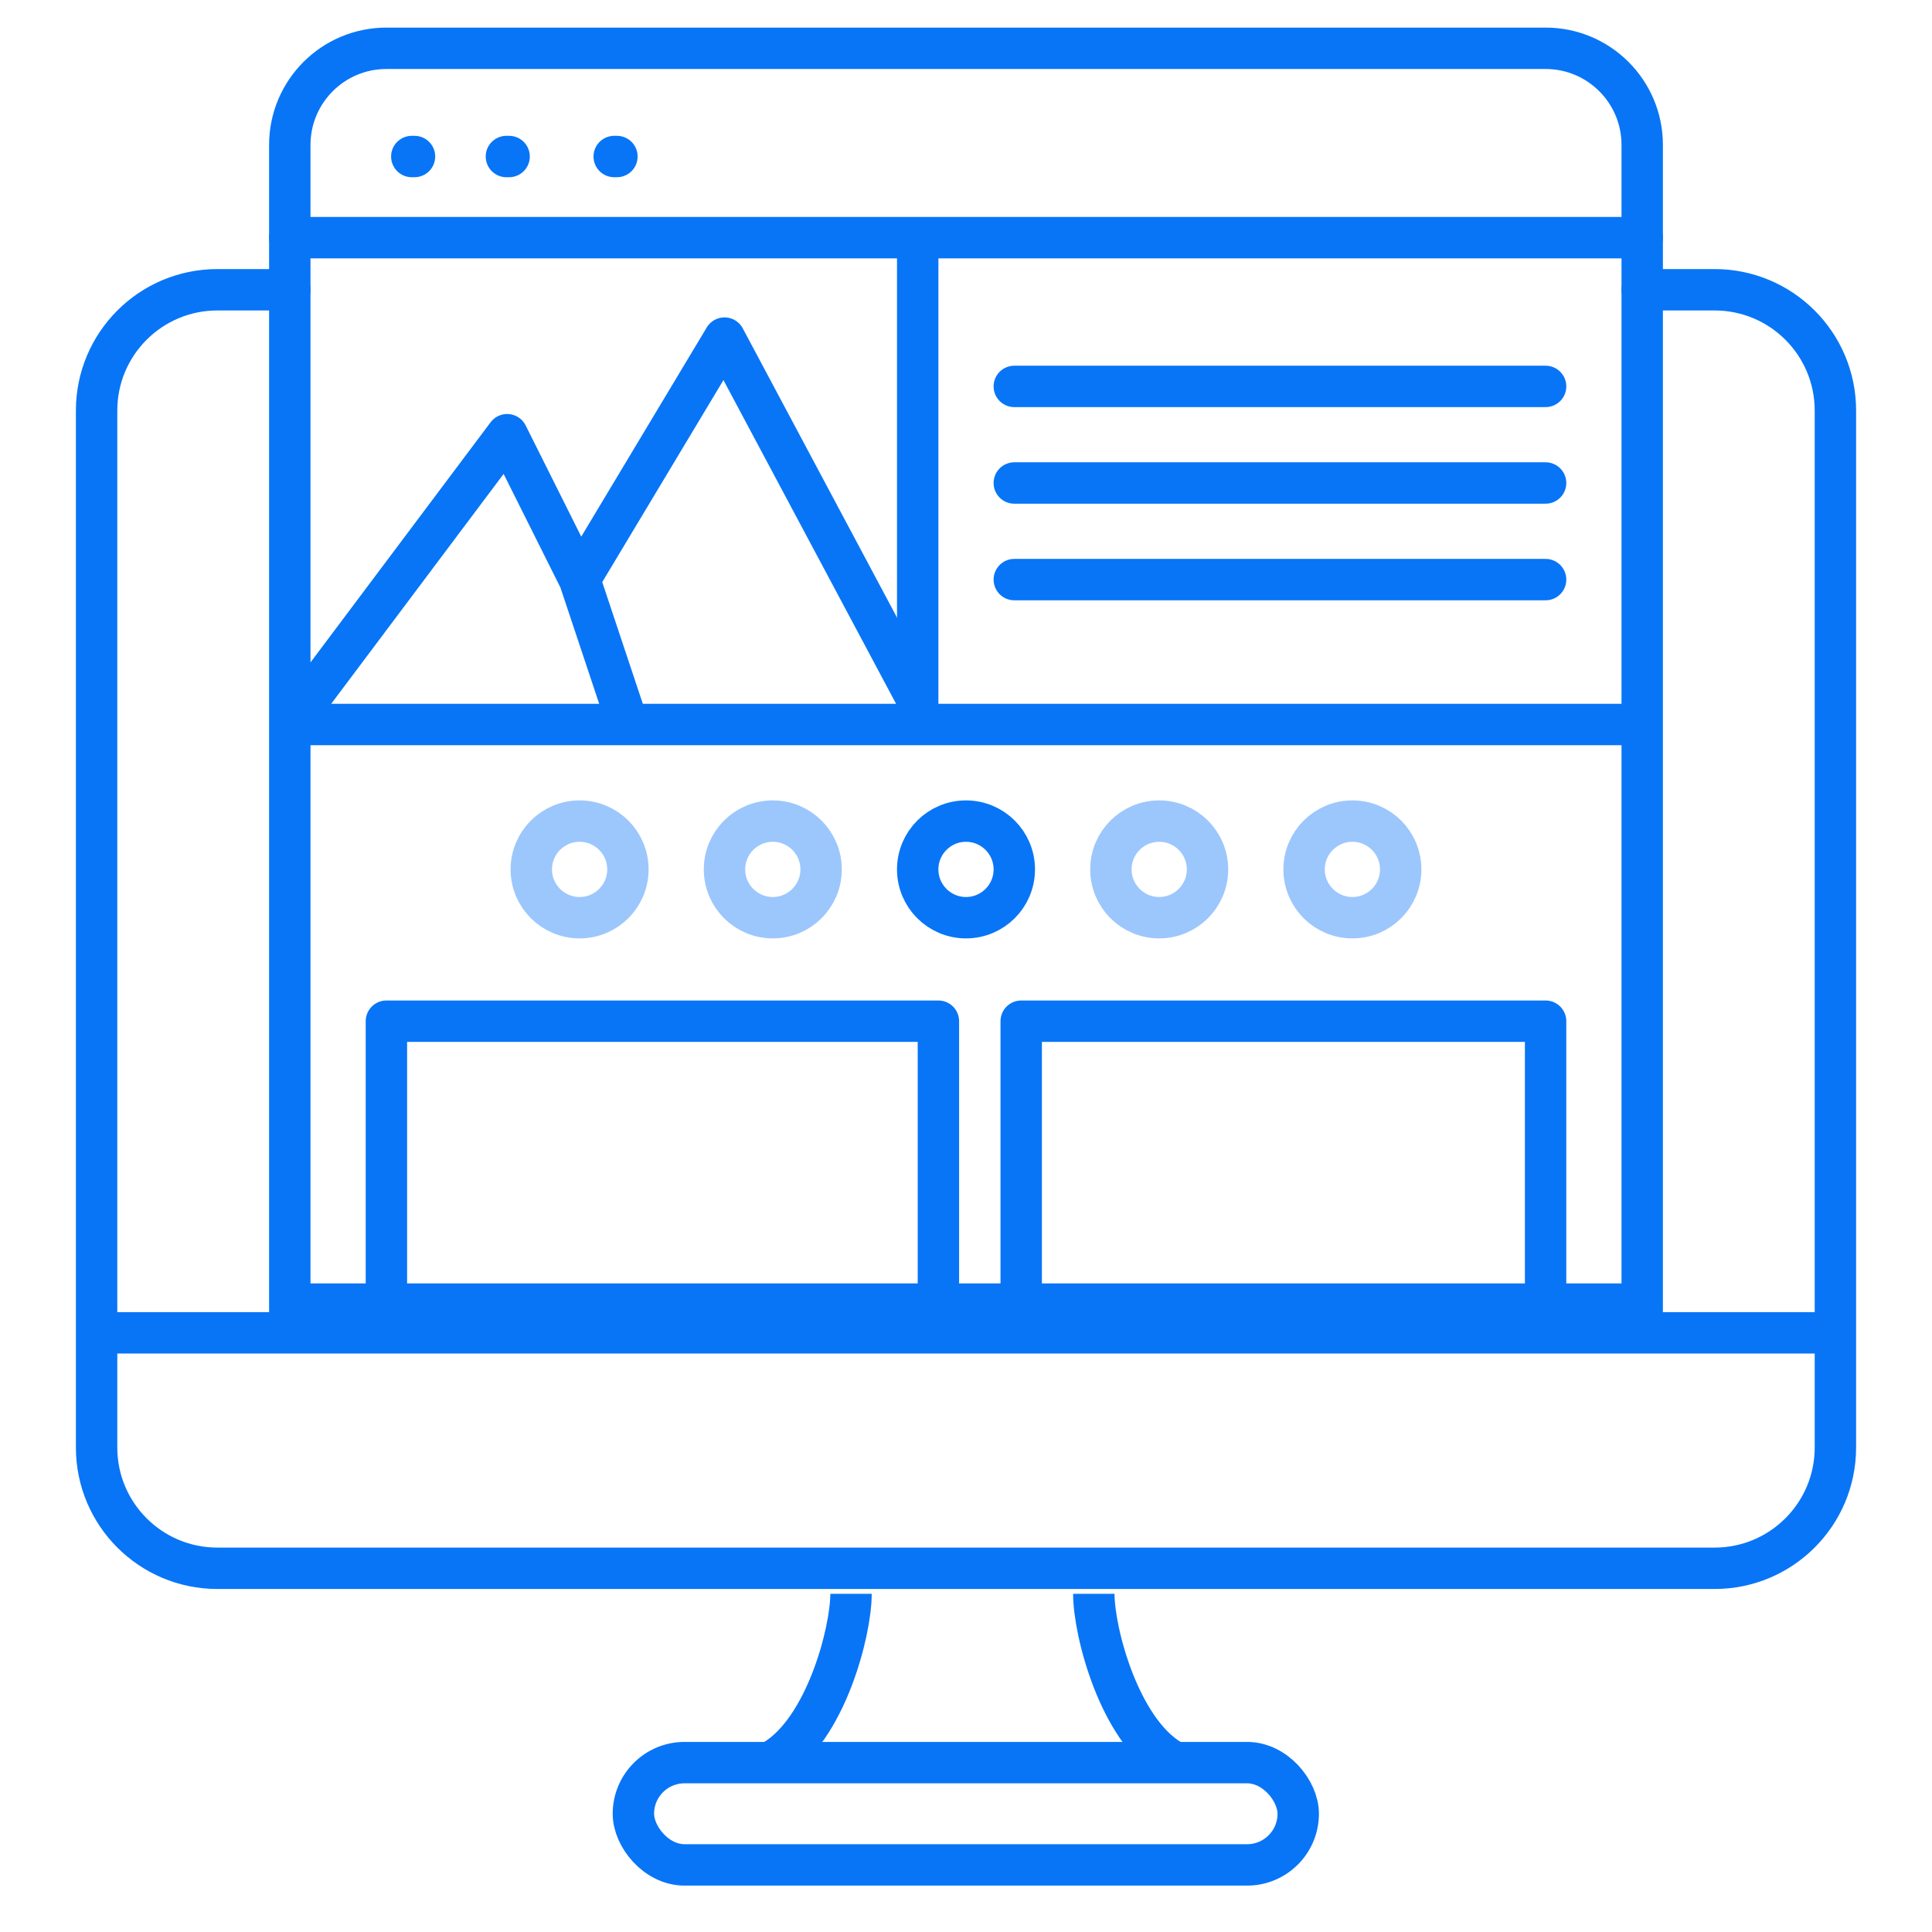 <svg width="70" height="70" viewBox="0 0 70 70" fill="none" xmlns="http://www.w3.org/2000/svg">
<path d="M10.5 10.499H7.875C5.459 10.499 3.5 12.458 3.5 14.874V52.447C3.5 54.863 5.459 56.822 7.875 56.822H62.125C64.541 56.822 66.5 54.863 66.5 52.447V17.911V14.874C66.5 12.458 64.541 10.499 62.125 10.499H59.5" stroke="#0875F7" stroke-width="1.5" stroke-linecap="round"/>
<rect x="22.949" y="63.863" width="24.088" height="3.706" rx="1.853" stroke="#0875F7" stroke-width="1.5"/>
<line x1="3.5" y1="48.291" x2="66.5" y2="48.291" stroke="#0875F7" stroke-width="1.5"/>
<path d="M30.834 57.748C30.834 59.137 29.908 62.658 28.055 63.77" stroke="#0875F7" stroke-width="1.5"/>
<path d="M39.631 57.748C39.631 59.137 40.557 62.658 42.41 63.77" stroke="#0875F7" stroke-width="1.5"/>
<path d="M14.92 5.671H15.018" stroke="#0875F7" stroke-width="1.5" stroke-linecap="round"/>
<path d="M18.348 5.671H18.446" stroke="#0875F7" stroke-width="1.5" stroke-linecap="round"/>
<path d="M22.254 5.671H22.352" stroke="#0875F7" stroke-width="1.5" stroke-linecap="round"/>
<path d="M56 1.75H14C12.067 1.75 10.5 3.317 10.5 5.25V47.25H20.422H50.19H59.5V5.25C59.5 3.317 57.933 1.75 56 1.75Z" stroke="#0875F7" stroke-width="1.5" stroke-linecap="round"/>
<path d="M33.25 8.75V26.25M33.25 26.25H10.5M33.25 26.25H59.5" stroke="#0875F7" stroke-width="1.5"/>
<path d="M10.5 26.25L18.375 15.75L21 21M22.75 26.25L21 21M21 21L26.25 12.25L33.25 25.375" stroke="#0875F7" stroke-width="1.5" stroke-linejoin="round"/>
<path d="M36.75 14H56" stroke="#0875F7" stroke-width="1.5" stroke-linecap="round" stroke-linejoin="round"/>
<path d="M36.75 17.5H56" stroke="#0875F7" stroke-width="1.5" stroke-linecap="round" stroke-linejoin="round"/>
<path d="M36.75 21H56" stroke="#0875F7" stroke-width="1.5" stroke-linecap="round" stroke-linejoin="round"/>
<path d="M10.5 8.611H59.5" stroke="#0875F7" stroke-width="1.5" stroke-linecap="round"/>
<circle cx="35" cy="31.5" r="1.75" stroke="#0875F7" stroke-width="1.5" stroke-linejoin="round"/>
<circle opacity="0.4" cx="42" cy="31.5" r="1.75" stroke="#0875F7" stroke-width="1.5" stroke-linejoin="round"/>
<circle opacity="0.4" cx="49" cy="31.5" r="1.75" stroke="#0875F7" stroke-width="1.5" stroke-linejoin="round"/>
<circle opacity="0.4" cx="28" cy="31.5" r="1.75" stroke="#0875F7" stroke-width="1.5" stroke-linejoin="round"/>
<circle opacity="0.4" cx="21" cy="31.5" r="1.75" stroke="#0875F7" stroke-width="1.5" stroke-linejoin="round"/>
<rect x="14" y="37" width="20" height="11" stroke="#0875F7" stroke-width="1.5" stroke-linejoin="round"/>
<rect x="37" y="37" width="19" height="11" stroke="#0875F7" stroke-width="1.5" stroke-linejoin="round"/>
</svg>
